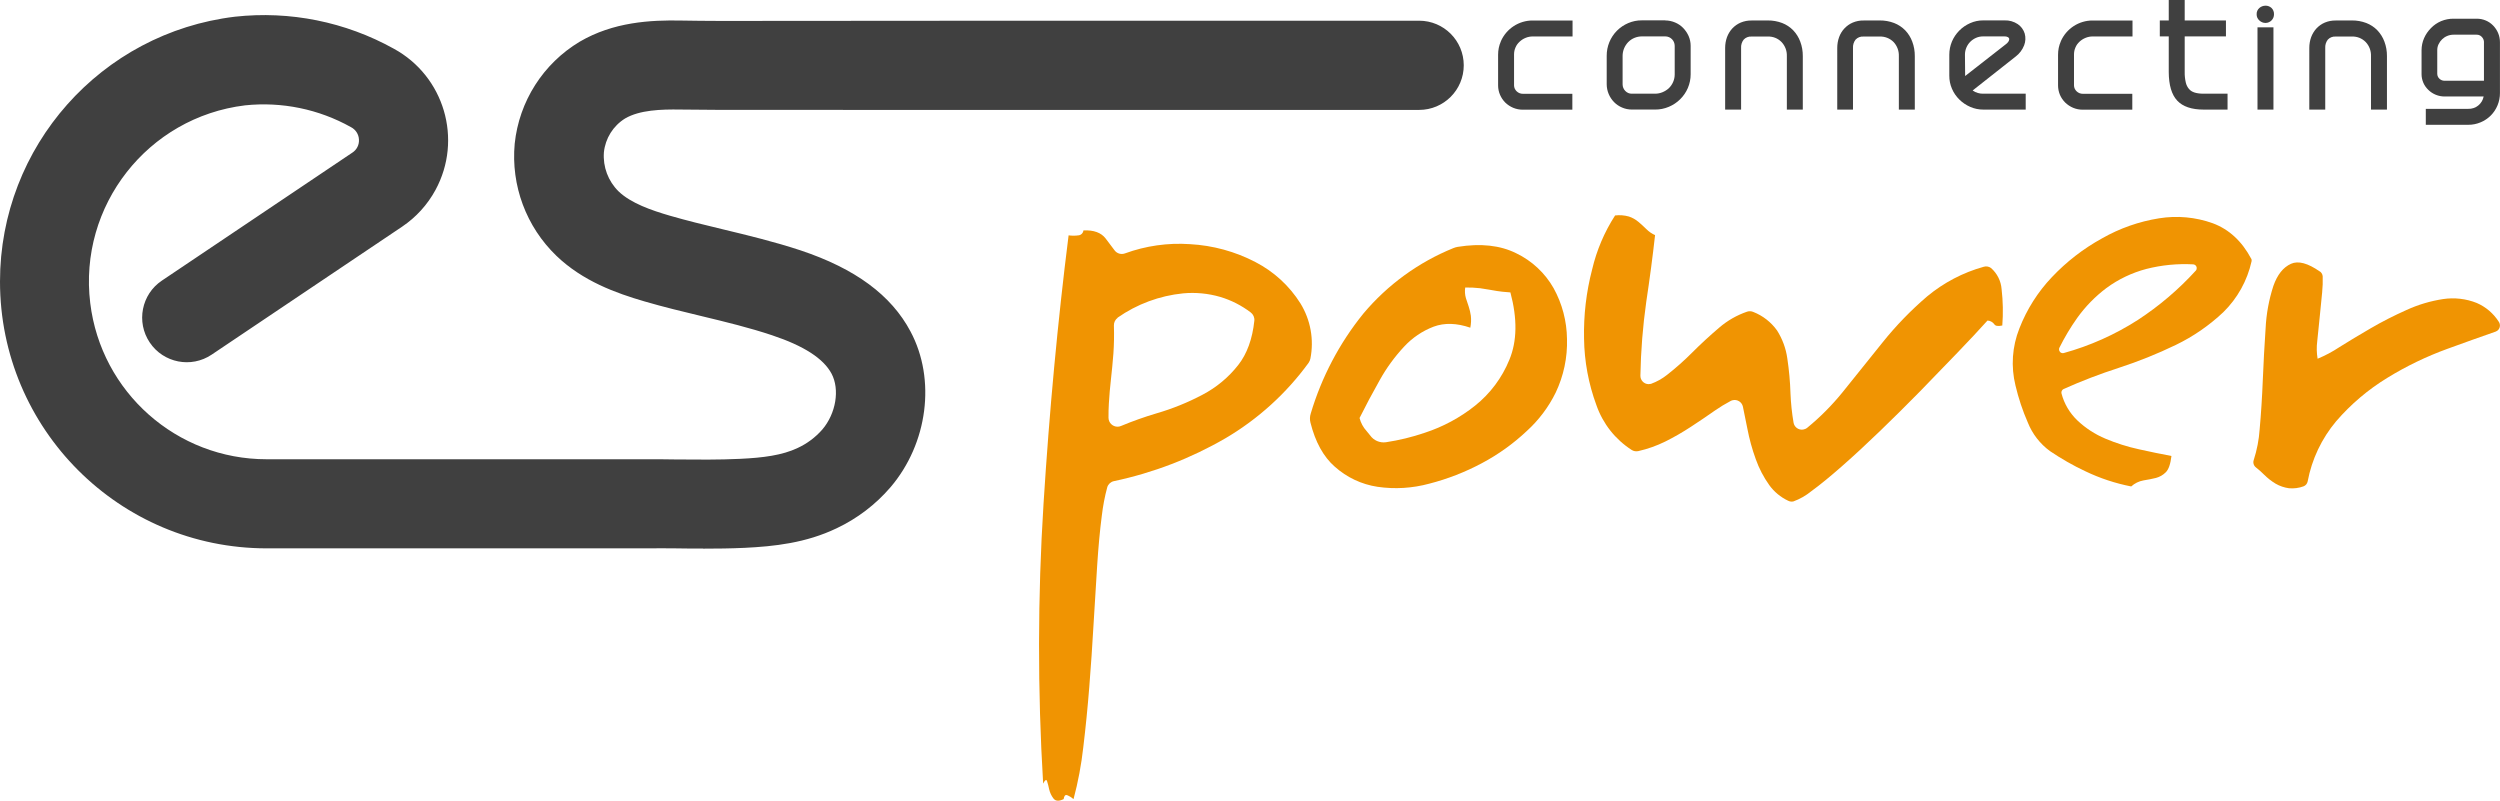 <?xml version="1.0" encoding="UTF-8"?> <svg xmlns="http://www.w3.org/2000/svg" id="Ebene_1" width="500" height="160.14" viewBox="0 0 500 160.14"><defs><style>.cls-1{fill:#f09402;}.cls-2{fill:#404040;}</style></defs><path class="cls-1" d="M214.71,159.82c-.38-.32-.81-.59-1.27-.78-.38-.14-.61,.11-.71,.78-.95,.47-1.62,.42-2.05-.14-.41-.54-.7-1.17-.85-1.83-.11-.55-.25-1.09-.42-1.62-.14-.42-.4-.26-.78,.49-1.12-18.66-1.1-37.37,.08-56.03,1.17-18.54,2.84-36.41,5.01-53.62,.66,.09,1.32,.09,1.98,0,.52-.05,.93-.47,.99-.99,2.07-.09,3.53,.44,4.44,1.62l1.81,2.4c.48,.62,1.31,.85,2.05,.58,4.16-1.52,8.59-2.15,13-1.85,4.58,.25,9.06,1.47,13.13,3.6,3.67,1.9,6.77,4.75,8.97,8.25,2.03,3.3,2.74,7.24,1.99,11.04-.06,.3-.18,.58-.35,.83-4.44,6.11-10.09,11.24-16.6,15.08-6.95,4.04-14.49,6.94-22.35,8.6-.62,.13-1.13,.59-1.32,1.19-.51,1.88-.87,3.8-1.1,5.74-.37,2.86-.68,6.16-.92,9.88-.24,3.72-.48,7.67-.73,11.85-.24,4.19-.52,8.36-.85,12.49-.33,4.14-.73,8.16-1.2,12.06-.39,3.5-1.04,6.97-1.95,10.38Zm8.82-96.26c-.49,.36-.77,.94-.75,1.55,.06,1.86,.03,3.73-.1,5.59-.14,1.83-.31,3.53-.49,5.15s-.33,3.22-.42,4.87c-.05,.88-.08,1.83-.07,2.82,0,1,.82,1.8,1.81,1.8,.24,0,.48-.05,.7-.15,2.31-.96,4.66-1.8,7.06-2.51,3.2-.93,6.3-2.18,9.24-3.74,2.77-1.45,5.2-3.47,7.13-5.93,1.76-2.24,2.84-5.2,3.23-8.88,.06-.63-.21-1.24-.71-1.63-1.83-1.4-3.91-2.46-6.12-3.12-2.4-.7-4.92-.94-7.41-.71-4.72,.47-9.24,2.15-13.13,4.87h.02Z"></path><path class="cls-1" d="M290.68,49.62c.28-.12,.57-.2,.87-.25,4.6-.74,8.5-.31,11.69,1.28,3.15,1.51,5.76,3.95,7.48,6.98,1.72,3.11,2.64,6.61,2.68,10.17,.11,3.7-.67,7.38-2.26,10.72-1.43,2.91-3.39,5.51-5.79,7.69-2.69,2.53-5.7,4.69-8.96,6.42-3.33,1.78-6.86,3.16-10.52,4.1-3.38,.92-6.91,1.14-10.37,.63-3.18-.48-6.14-1.88-8.54-4.02-2.28-2-3.9-4.95-4.87-8.83-.15-.59-.13-1.22,.06-1.8,2.17-7.29,5.74-14.09,10.53-20,4.84-5.76,11.02-10.26,18-13.09Zm3.39,15.92c-2.73-.94-5.18-1.01-7.34-.21-2.26,.86-4.29,2.24-5.93,4.02-1.89,2.03-3.53,4.28-4.87,6.7-1.46,2.59-2.8,5.1-4.02,7.55,.25,.97,.73,1.87,1.41,2.61,.25,.28,.49,.57,.71,.87,.71,1.01,1.92,1.53,3.14,1.37,2.64-.4,5.24-1.03,7.76-1.89,3.66-1.19,7.08-3.03,10.09-5.43,3.03-2.42,5.39-5.58,6.85-9.17,1.55-3.72,1.62-8.21,.21-13.48-1.23-.09-2.12-.18-2.68-.28s-1.11-.18-1.63-.28-1.1-.18-1.76-.28c-.99-.11-1.98-.16-2.97-.14-.1,.71-.06,1.43,.14,2.12,.19,.56,.37,1.13,.56,1.69,.2,.6,.34,1.21,.43,1.83,.09,.8,.05,1.62-.11,2.41h0Z"></path><path class="cls-1" d="M331.01,47.05c-.47,4.23-1.06,8.68-1.76,13.33-.69,4.88-1.08,9.8-1.17,14.73-.03,.92,.69,1.69,1.61,1.72,.17,0,.34-.02,.51-.06,1.15-.42,2.23-1.02,3.19-1.78,1.79-1.4,3.49-2.91,5.09-4.52,1.69-1.69,3.48-3.34,5.36-4.94,1.64-1.41,3.54-2.5,5.59-3.2,.41-.13,.84-.11,1.23,.06,1.91,.75,3.55,2.03,4.75,3.7,1.07,1.69,1.77,3.59,2.05,5.57,.35,2.34,.57,4.69,.64,7.06,.08,1.94,.28,3.88,.61,5.8,.15,.92,1.02,1.54,1.94,1.39,.29-.05,.57-.17,.8-.36,2.59-2.12,4.95-4.5,7.06-7.1l8.04-10.01c2.67-3.33,5.65-6.4,8.89-9.17,3.31-2.74,7.15-4.76,11.29-5.91,.5-.16,1.04-.07,1.47,.24,1.23,1.08,2,2.6,2.12,4.23,.28,2.41,.33,4.85,.14,7.27-.85,.19-1.41,.1-1.62-.28-.32-.42-.81-.68-1.34-.71-1.69,1.88-3.72,4.05-6.07,6.49-2.36,2.45-4.84,5.02-7.46,7.71-2.63,2.68-5.29,5.31-7.97,7.9-2.69,2.59-5.2,4.92-7.55,6.98-2.35,2.07-4.42,3.77-6.22,5.08-1.06,.86-2.25,1.54-3.53,2.01-.36,.09-.74,.04-1.07-.13-1.51-.71-2.82-1.8-3.79-3.15-1.13-1.59-2.03-3.32-2.68-5.15-.73-2-1.29-4.05-1.69-6.14-.29-1.46-.59-2.93-.89-4.39-.21-.92-1.12-1.49-2.03-1.28-.15,.03-.29,.09-.43,.16-1.08,.57-2.13,1.21-3.14,1.91-1.55,1.09-3.15,2.17-4.8,3.25-1.66,1.09-3.38,2.08-5.15,2.96-1.71,.84-3.51,1.48-5.37,1.9-.45,.1-.92,.02-1.31-.22-3.29-2.11-5.77-5.26-7.06-8.95-1.58-4.27-2.42-8.78-2.48-13.33-.1-4.66,.44-9.32,1.62-13.84,.9-3.83,2.45-7.48,4.59-10.79,.92-.11,1.86-.04,2.75,.21,.7,.23,1.34,.59,1.9,1.06,.56,.47,1.11,.97,1.62,1.48,.5,.5,1.09,.91,1.74,1.19Z"></path><path class="cls-1" d="M450.25,51.72c.09,.17,.11,.37,.06,.56-.86,3.86-2.82,7.38-5.64,10.15-2.82,2.66-6.03,4.88-9.52,6.56-3.7,1.79-7.52,3.32-11.43,4.59-3.74,1.21-7.42,2.62-11.01,4.23-.33,.16-.5,.53-.41,.88,.53,2.05,1.63,3.91,3.16,5.38,1.64,1.56,3.56,2.8,5.64,3.67,2.16,.91,4.41,1.62,6.7,2.12,2.35,.52,4.52,.97,6.49,1.34-.19,1.6-.56,2.69-1.13,3.25-.54,.55-1.23,.94-1.98,1.14-.75,.18-1.57,.35-2.47,.49-.92,.16-1.78,.58-2.47,1.21-3.17-.62-6.26-1.64-9.17-3.04-2.46-1.15-4.81-2.5-7.06-4.02-1.99-1.45-3.53-3.43-4.44-5.71-1.05-2.39-1.87-4.87-2.47-7.41-.94-3.8-.67-7.79,.78-11.43,1.48-3.8,3.68-7.28,6.49-10.24,2.92-3.09,6.3-5.71,10.03-7.76,3.54-2.02,7.41-3.38,11.43-4.02,3.6-.58,7.29-.24,10.72,.99,3.25,1.21,5.82,3.57,7.69,7.09Zm-38.38,17.84c-.17,.38,0,.83,.38,1.01,.16,.07,.33,.09,.5,.04,5.25-1.45,10.24-3.68,14.82-6.62,4.27-2.79,8.17-6.11,11.6-9.88,.27-.32,.23-.79-.09-1.06-.12-.11-.28-.17-.44-.18-3.15-.17-6.32,.14-9.38,.92-2.87,.76-5.58,2.05-7.97,3.81-2.25,1.69-4.22,3.71-5.86,6-1.34,1.89-2.53,3.89-3.56,5.96h0Z"></path><path class="cls-1" d="M463.98,54.29c.33,.23,.54,.6,.56,1,.03,1.06,0,2.13-.11,3.19-.14,1.6-.31,3.25-.49,4.94-.19,1.69-.35,3.29-.49,4.8-.15,1.17-.13,2.36,.07,3.53,1.53-.64,2.99-1.41,4.37-2.33,1.88-1.18,3.95-2.43,6.21-3.74,2.33-1.36,4.74-2.58,7.2-3.68,2.33-1.07,4.8-1.8,7.34-2.19,2.26-.33,4.58-.07,6.7,.78,1.81,.78,3.34,2.08,4.4,3.74,.42,.59,.29,1.41-.3,1.83-.1,.07-.21,.13-.33,.17-2.91,1.01-6.12,2.16-9.64,3.44-4.18,1.52-8.2,3.46-11.99,5.79-3.84,2.34-7.3,5.27-10.24,8.68-2.91,3.46-4.88,7.61-5.71,12.05-.09,.45-.4,.82-.83,.98-.93,.34-1.92,.47-2.91,.38-.94-.13-1.86-.44-2.68-.92-.85-.51-1.63-1.13-2.33-1.83-.5-.5-1.03-.98-1.59-1.41-.46-.35-.64-.96-.44-1.5,.64-1.99,1.04-4.05,1.18-6.14,.28-3.1,.49-6.4,.63-9.88s.33-6.91,.56-10.3c.14-2.88,.66-5.73,1.55-8.47,.79-2.26,1.97-3.74,3.53-4.44,1.44-.65,3.36-.14,5.76,1.54Z"></path><path class="cls-2" d="M140.63,109.71c-1.9,0-3.8,0-5.64-.04s-3.65,0-5.48,0H53.34C23.87,109.67,0,85.77,0,56.3,0,29.3,20.19,6.56,46.99,3.34c10.99-1.21,22.08,1.02,31.75,6.39,10.11,5.5,13.85,18.16,8.35,28.28-1.6,2.94-3.88,5.45-6.66,7.32l-38.1,25.6c-4.09,2.75-9.64,1.66-12.38-2.43-2.75-4.09-1.66-9.64,2.43-12.38l38.1-25.6c.88-.57,1.38-1.57,1.31-2.62-.05-1.06-.67-2-1.61-2.48-6.44-3.6-13.83-5.12-21.17-4.35-19.47,2.37-33.34,20.09-30.96,39.56,2.17,17.83,17.31,31.23,35.27,31.22h76.16c1.88,0,3.77,0,5.64,.04,4.44,.04,8.66,.08,12.85-.12,4.68-.22,8.47-.71,11.55-2.17,1.89-.87,3.57-2.13,4.94-3.69,2.74-3.21,3.53-8.02,1.85-11.18-1.62-3.03-5.51-5.55-11.9-7.68-4.52-1.51-9.17-2.64-14.15-3.84-3.7-.89-7.52-1.81-11.33-2.92-5.77-1.68-12.38-4.07-17.64-9.12-6.05-5.82-9.12-14.07-8.35-22.43,.88-8.47,5.7-16.03,13-20.4,6.73-3.94,14.11-4.36,20.4-4.23,4.82,.09,9.64,.08,14.48,.07l52.95-.04h80.06c4.93,0,8.92,3.99,8.92,8.92s-3.99,8.92-8.92,8.92H150.88c-4.94,0-9.88,0-14.82-.07-3.84-.06-8.13,.08-11.05,1.79-2.38,1.48-3.94,3.97-4.23,6.76-.22,2.91,.85,5.77,2.94,7.82,2.47,2.37,6.58,3.79,10.26,4.86,3.41,.99,6.87,1.83,10.54,2.71,5.1,1.23,10.38,2.5,15.61,4.23,10.93,3.65,18.12,8.95,21.98,16.23,5.11,9.58,3.46,22.38-4.01,31.14-2.97,3.46-6.64,6.25-10.76,8.2-6.17,2.96-12.5,3.63-18.43,3.92-2.84,.13-5.59,.16-8.3,.16Z"></path><path class="cls-2" d="M300.17,8.26c1.11-2.54,3.63-4.18,6.4-4.16h7.94v3.19h-7.94c-.5,0-1,.09-1.47,.29-.44,.18-.84,.44-1.19,.77-.35,.32-.63,.71-.81,1.14-.2,.44-.29,.93-.29,1.41v6.17c0,.45,.19,.88,.52,1.19,.34,.33,.79,.51,1.26,.5h9.88v3.18h-9.88c-.67,0-1.33-.12-1.95-.38-.59-.25-1.12-.6-1.58-1.04-.45-.45-.8-.97-1.05-1.55-.26-.59-.39-1.24-.39-1.88v-6.16c0-.91,.18-1.82,.55-2.65Z"></path><path class="cls-2" d="M333.05,4.09c.67,0,1.33,.14,1.95,.4,.61,.25,1.16,.62,1.62,1.09,.46,.47,.83,1.02,1.1,1.62,.27,.62,.41,1.29,.41,1.96v5.69c0,.95-.19,1.88-.56,2.75-.73,1.7-2.1,3.05-3.8,3.76-.87,.37-1.81,.56-2.75,.55h-4.64c-.67,0-1.34-.13-1.96-.4-.59-.25-1.14-.61-1.59-1.07-.46-.47-.83-1.02-1.09-1.63-.26-.62-.4-1.29-.4-1.96v-5.69c-.01-1.88,.73-3.7,2.06-5.03,.64-.64,1.4-1.15,2.24-1.51,.87-.37,1.8-.56,2.74-.55h4.69Zm1.89,5.08c0-1.04-.83-1.88-1.86-1.89,0,0-.02,0-.03,0h-4.67c-.51,0-1.02,.1-1.5,.3-.46,.19-.88,.48-1.23,.83-.35,.36-.63,.79-.83,1.26-.2,.48-.3,.99-.3,1.51v5.69c0,.49,.19,.97,.54,1.32,.34,.36,.81,.56,1.3,.55h4.64c.52,0,1.03-.1,1.51-.3,.46-.19,.89-.46,1.26-.8,.36-.35,.65-.77,.85-1.23,.21-.48,.32-.99,.32-1.52v-5.71Z"></path><path class="cls-2" d="M353.54,4.09c.99-.01,1.96,.16,2.89,.51,.83,.32,1.59,.82,2.21,1.46,.62,.65,1.1,1.42,1.41,2.26,.35,.93,.52,1.91,.51,2.91v10.69h-3.19V11.23c.04-1.04-.34-2.06-1.06-2.82-.73-.75-1.74-1.15-2.79-1.1h-3.22c-.58-.04-1.16,.18-1.56,.61-.38,.48-.56,1.09-.52,1.7v12.3h-3.19V9.59c0-.74,.12-1.47,.37-2.16,.24-.64,.6-1.24,1.06-1.74,.47-.5,1.04-.9,1.67-1.17,.69-.29,1.43-.43,2.18-.42h3.24Z"></path><path class="cls-2" d="M375.93,4.09c.99-.01,1.96,.16,2.89,.51,.83,.32,1.59,.82,2.22,1.46,.62,.65,1.1,1.42,1.41,2.26,.35,.93,.52,1.91,.51,2.91v10.69h-3.19V11.23c.04-1.04-.34-2.06-1.05-2.82-.74-.75-1.77-1.15-2.82-1.1h-3.21c-.59-.04-1.16,.18-1.57,.61-.38,.48-.56,1.09-.52,1.7v12.3h-3.15V9.59c0-.74,.12-1.47,.37-2.16,.23-.64,.59-1.24,1.06-1.74,.47-.5,1.03-.9,1.66-1.17,.69-.29,1.44-.44,2.19-.42h3.21Z"></path><path class="cls-2" d="M394.55,18.11c.62,.43,1.36,.65,2.12,.63h8.47v3.18h-8.47c-.91,0-1.81-.18-2.64-.55-.81-.35-1.54-.85-2.17-1.47-.63-.62-1.13-1.35-1.47-2.16-.36-.83-.54-1.73-.53-2.64v-4.15c0-.91,.18-1.81,.53-2.65,.7-1.64,2-2.95,3.64-3.67,.83-.37,1.73-.56,2.64-.55h4.23c.94-.04,1.88,.23,2.66,.75,.66,.45,1.14,1.11,1.38,1.87,.22,.78,.18,1.61-.11,2.36-.35,.9-.94,1.68-1.71,2.26l-8.57,6.76Zm-1.54-2.89l8.13-6.35c.21-.14,.39-.32,.53-.53,.11-.15,.17-.33,.18-.52-.01-.16-.11-.31-.25-.39-.23-.12-.49-.17-.75-.15h-4.23c-.49,0-.97,.09-1.41,.29-.43,.19-.82,.45-1.15,.78-.33,.33-.6,.73-.78,1.16-.19,.45-.29,.93-.29,1.41l.04,4.29Z"></path><path class="cls-2" d="M412.16,8.26c1.11-2.54,3.63-4.18,6.4-4.16h7.94v3.19h-7.94c-.5,0-1,.09-1.47,.29-.44,.18-.85,.44-1.2,.77-.35,.32-.62,.71-.8,1.14-.2,.44-.29,.93-.29,1.41v6.17c0,.45,.19,.88,.52,1.19,.34,.33,.79,.51,1.26,.5h9.88v3.18h-9.88c-.67,0-1.34-.12-1.95-.38-.59-.25-1.12-.6-1.58-1.04-.45-.45-.81-.97-1.06-1.55-.25-.6-.38-1.24-.38-1.88v-6.16c0-.91,.18-1.82,.55-2.65Z"></path><path class="cls-2" d="M437.84,17.83c.49,.61,1.47,.91,2.91,.91h4.76v3.18h-4.76c-2.42,0-4.19-.6-5.31-1.8-1.12-1.2-1.68-3.11-1.69-5.73V7.28h-1.79v-3.19h1.79V0h3.19V4.09h8.25v3.19h-8.25v7.11c-.02,.71,.06,1.42,.22,2.12,.11,.48,.33,.93,.66,1.31h.03Z"></path><path class="cls-2" d="M453.09,1.13c.44,0,.87,.15,1.2,.45,.35,.33,.53,.8,.51,1.28,.01,.94-.74,1.72-1.69,1.73,0,0-.01,0-.02,0-.45,0-.88-.18-1.21-.49-.36-.31-.56-.76-.55-1.23-.03-.49,.18-.96,.55-1.28,.34-.29,.76-.45,1.21-.45Zm-1.59,4.34h3.19V21.92h-3.19V5.47Z"></path><path class="cls-2" d="M470.37,4.09c.99-.01,1.96,.16,2.89,.51,.83,.32,1.59,.82,2.21,1.46,.62,.65,1.1,1.42,1.41,2.26,.35,.93,.52,1.91,.51,2.91v10.69h-3.19V11.23c.04-1.04-.34-2.06-1.06-2.82-.73-.75-1.74-1.15-2.79-1.1h-3.22c-.58-.04-1.16,.18-1.56,.61-.38,.48-.56,1.09-.52,1.7v12.3h-3.19V9.59c0-.74,.12-1.47,.37-2.16,.24-.64,.6-1.24,1.06-1.74,.47-.5,1.03-.9,1.66-1.17,.69-.29,1.43-.43,2.18-.42h3.25Z"></path><path class="cls-2" d="M495.34,3.74c.61,0,1.22,.11,1.79,.35,.56,.23,1.06,.57,1.48,1,.43,.44,.77,.95,1.01,1.51,.25,.59,.37,1.22,.37,1.86v10.14c0,.85-.16,1.7-.49,2.48-.63,1.54-1.86,2.76-3.39,3.39-.79,.33-1.63,.5-2.48,.49h-8.47v-3.19h8.47c1.5,.06,2.82-.99,3.1-2.47h-7.78c-1.23,.01-2.42-.47-3.29-1.33-.42-.4-.76-.88-.99-1.41-.24-.56-.37-1.17-.36-1.78v-4.73c0-.84,.17-1.66,.51-2.43,.33-.75,.8-1.43,1.38-2.01,.57-.59,1.26-1.06,2.01-1.38,.8-.33,1.65-.5,2.51-.49h4.64Zm1.46,4.73c0-.4-.15-.79-.43-1.08-.26-.29-.64-.46-1.03-.45h-4.64c-.43,0-.85,.08-1.25,.25-.38,.15-.73,.38-1.03,.67-.29,.28-.53,.62-.71,.99-.18,.37-.26,.78-.26,1.19v4.71c0,.37,.15,.73,.42,.98,.27,.27,.64,.42,1.03,.42h7.89v-7.68Z"></path></svg> 